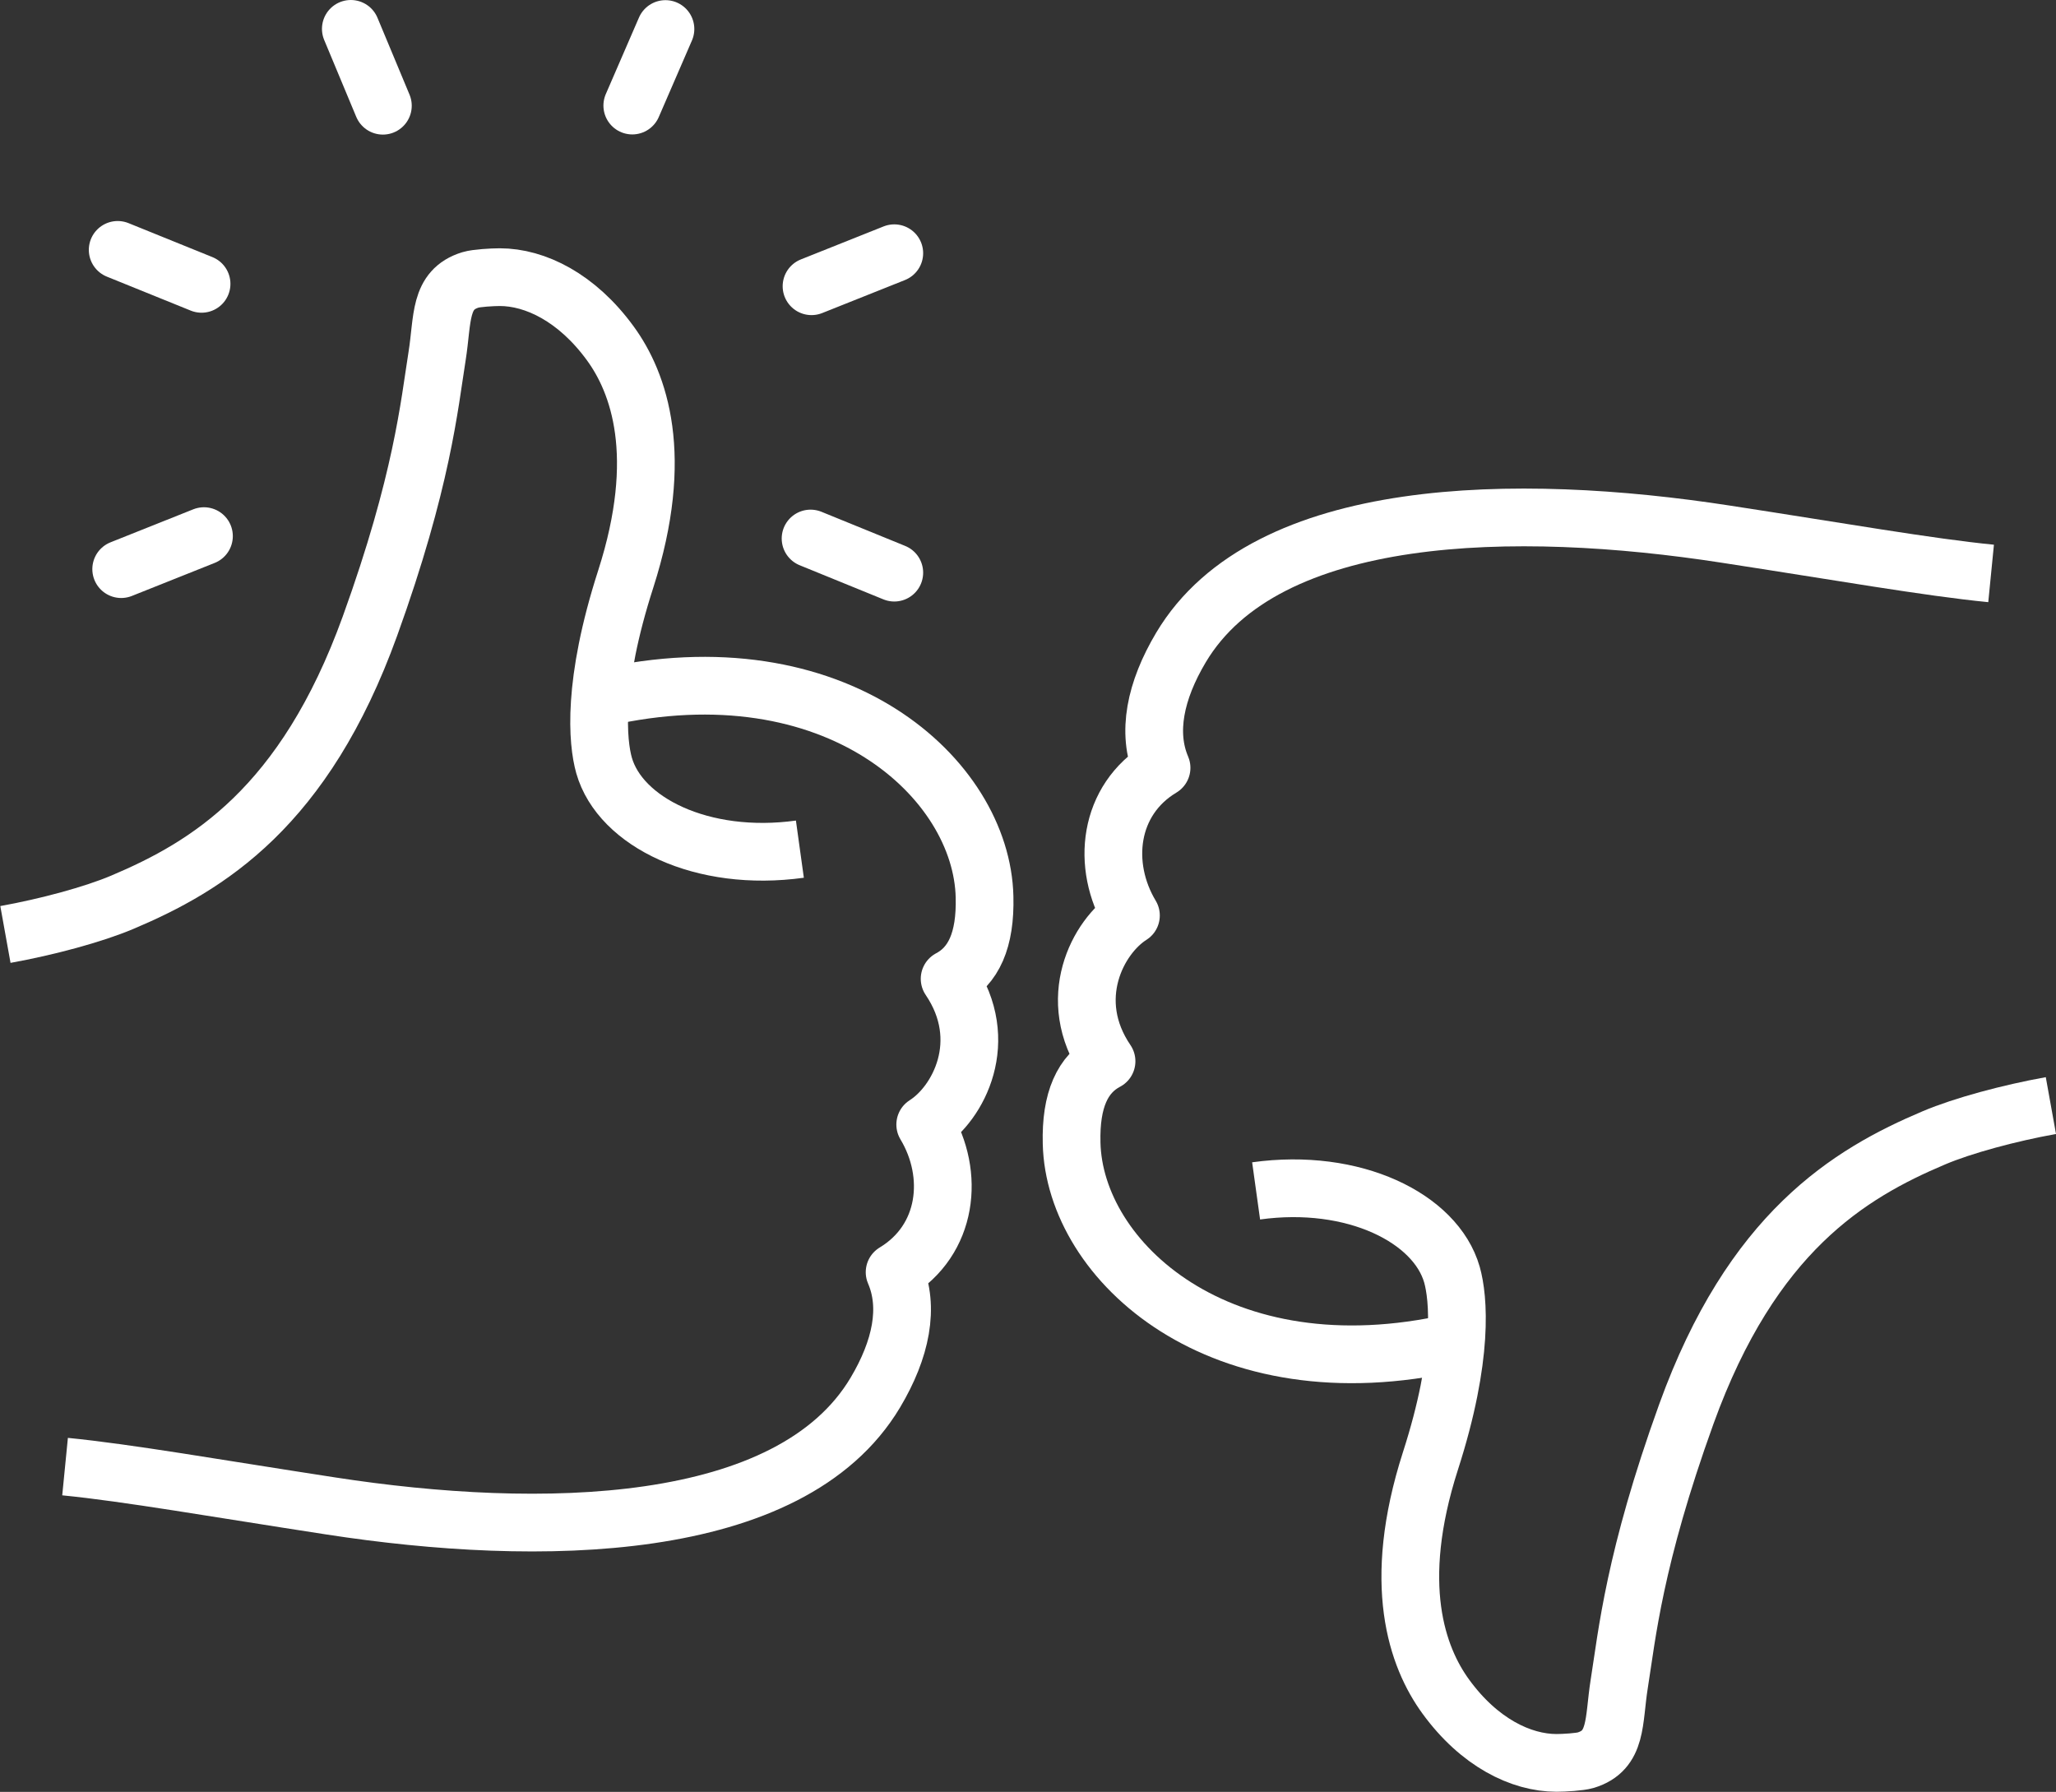 <svg xmlns="http://www.w3.org/2000/svg" id="Layer_1" data-name="Layer 1" viewBox="0 0 128.93 112.37"><rect x="0" y="0" width="128.93" height="112.37" fill="#333333" stroke="none"/><defs><style>      .cls-1 {        stroke-linecap: round;        stroke-miterlimit: 10;      }      .cls-1, .cls-2 {        fill: none;        stroke: #fff;        stroke-width: 3.62px;      }      .cls-2 {        stroke-linejoin: round;      }    </style></defs><line class="cls-1" x1="22" y1="1.81" x2="24.01" y2="6.63"></line><line class="cls-1" x1="50.83" y1="33.77" x2="56.08" y2="35.91"></line><line class="cls-1" x1="50.89" y1="17.95" x2="56.08" y2="15.88"></line><line class="cls-1" x1="7.38" y1="15.67" x2="12.64" y2="17.8"></line><line class="cls-1" x1="7.6" y1="35.69" x2="12.79" y2="33.62"></line><line class="cls-1" x1="41.73" y1="1.82" x2="39.65" y2="6.62"></line><path class="cls-2" d="M4.08,91.97c3.96,.39,9.45,1.36,16.68,2.47,13.04,2.01,28.8,1.82,34.13-7.11,1.62-2.72,2.16-5.35,1.21-7.55,3.35-2.02,3.8-6.13,1.92-9.26,2.09-1.32,4.16-5.26,1.53-9.14,1.5-.79,2.26-2.42,2.19-5.14-.17-7.4-9.3-15.82-23.97-12.49"></path><path class="cls-2" d="M50.16,53.25c-6.13,.85-11.27-1.7-12.28-5.25-.41-1.45-.76-5.11,1.36-11.69,2.48-7.72,.84-12.3-.97-14.78-2.09-2.87-4.71-4.15-6.93-4.15-.47,0-1.47,.06-1.83,.17-2,.61-1.73,2.45-2.1,4.78-.49,3.07-.93,7.85-4.21,16.93-4.11,11.38-10.18,15.06-15.53,17.32-1.82,.77-4.72,1.55-7.33,2.02"></path><path class="cls-2" d="M124.86,35.96c-3.96-.39-9.45-1.36-16.68-2.47-13.04-2.01-28.79-1.83-34.12,7.11-1.62,2.72-2.16,5.35-1.22,7.55-3.35,2.01-3.8,6.13-1.92,9.26-2.09,1.32-4.16,5.27-1.53,9.14-1.5,.79-2.26,2.42-2.19,5.14,.17,7.4,9.3,15.82,23.97,12.49"></path><path class="cls-2" d="M78.77,74.68c6.12-.85,11.26,1.7,12.28,5.25,.41,1.45,.77,5.11-1.35,11.69-2.48,7.72-.84,12.3,.97,14.78,2.09,2.87,4.71,4.15,6.94,4.15,.47,0,1.47-.06,1.83-.17,2-.61,1.73-2.45,2.1-4.78,.49-3.07,.93-7.84,4.21-16.93,4.11-11.37,10.18-15.06,15.53-17.32,1.82-.77,4.72-1.55,7.33-2.02"></path></svg>
